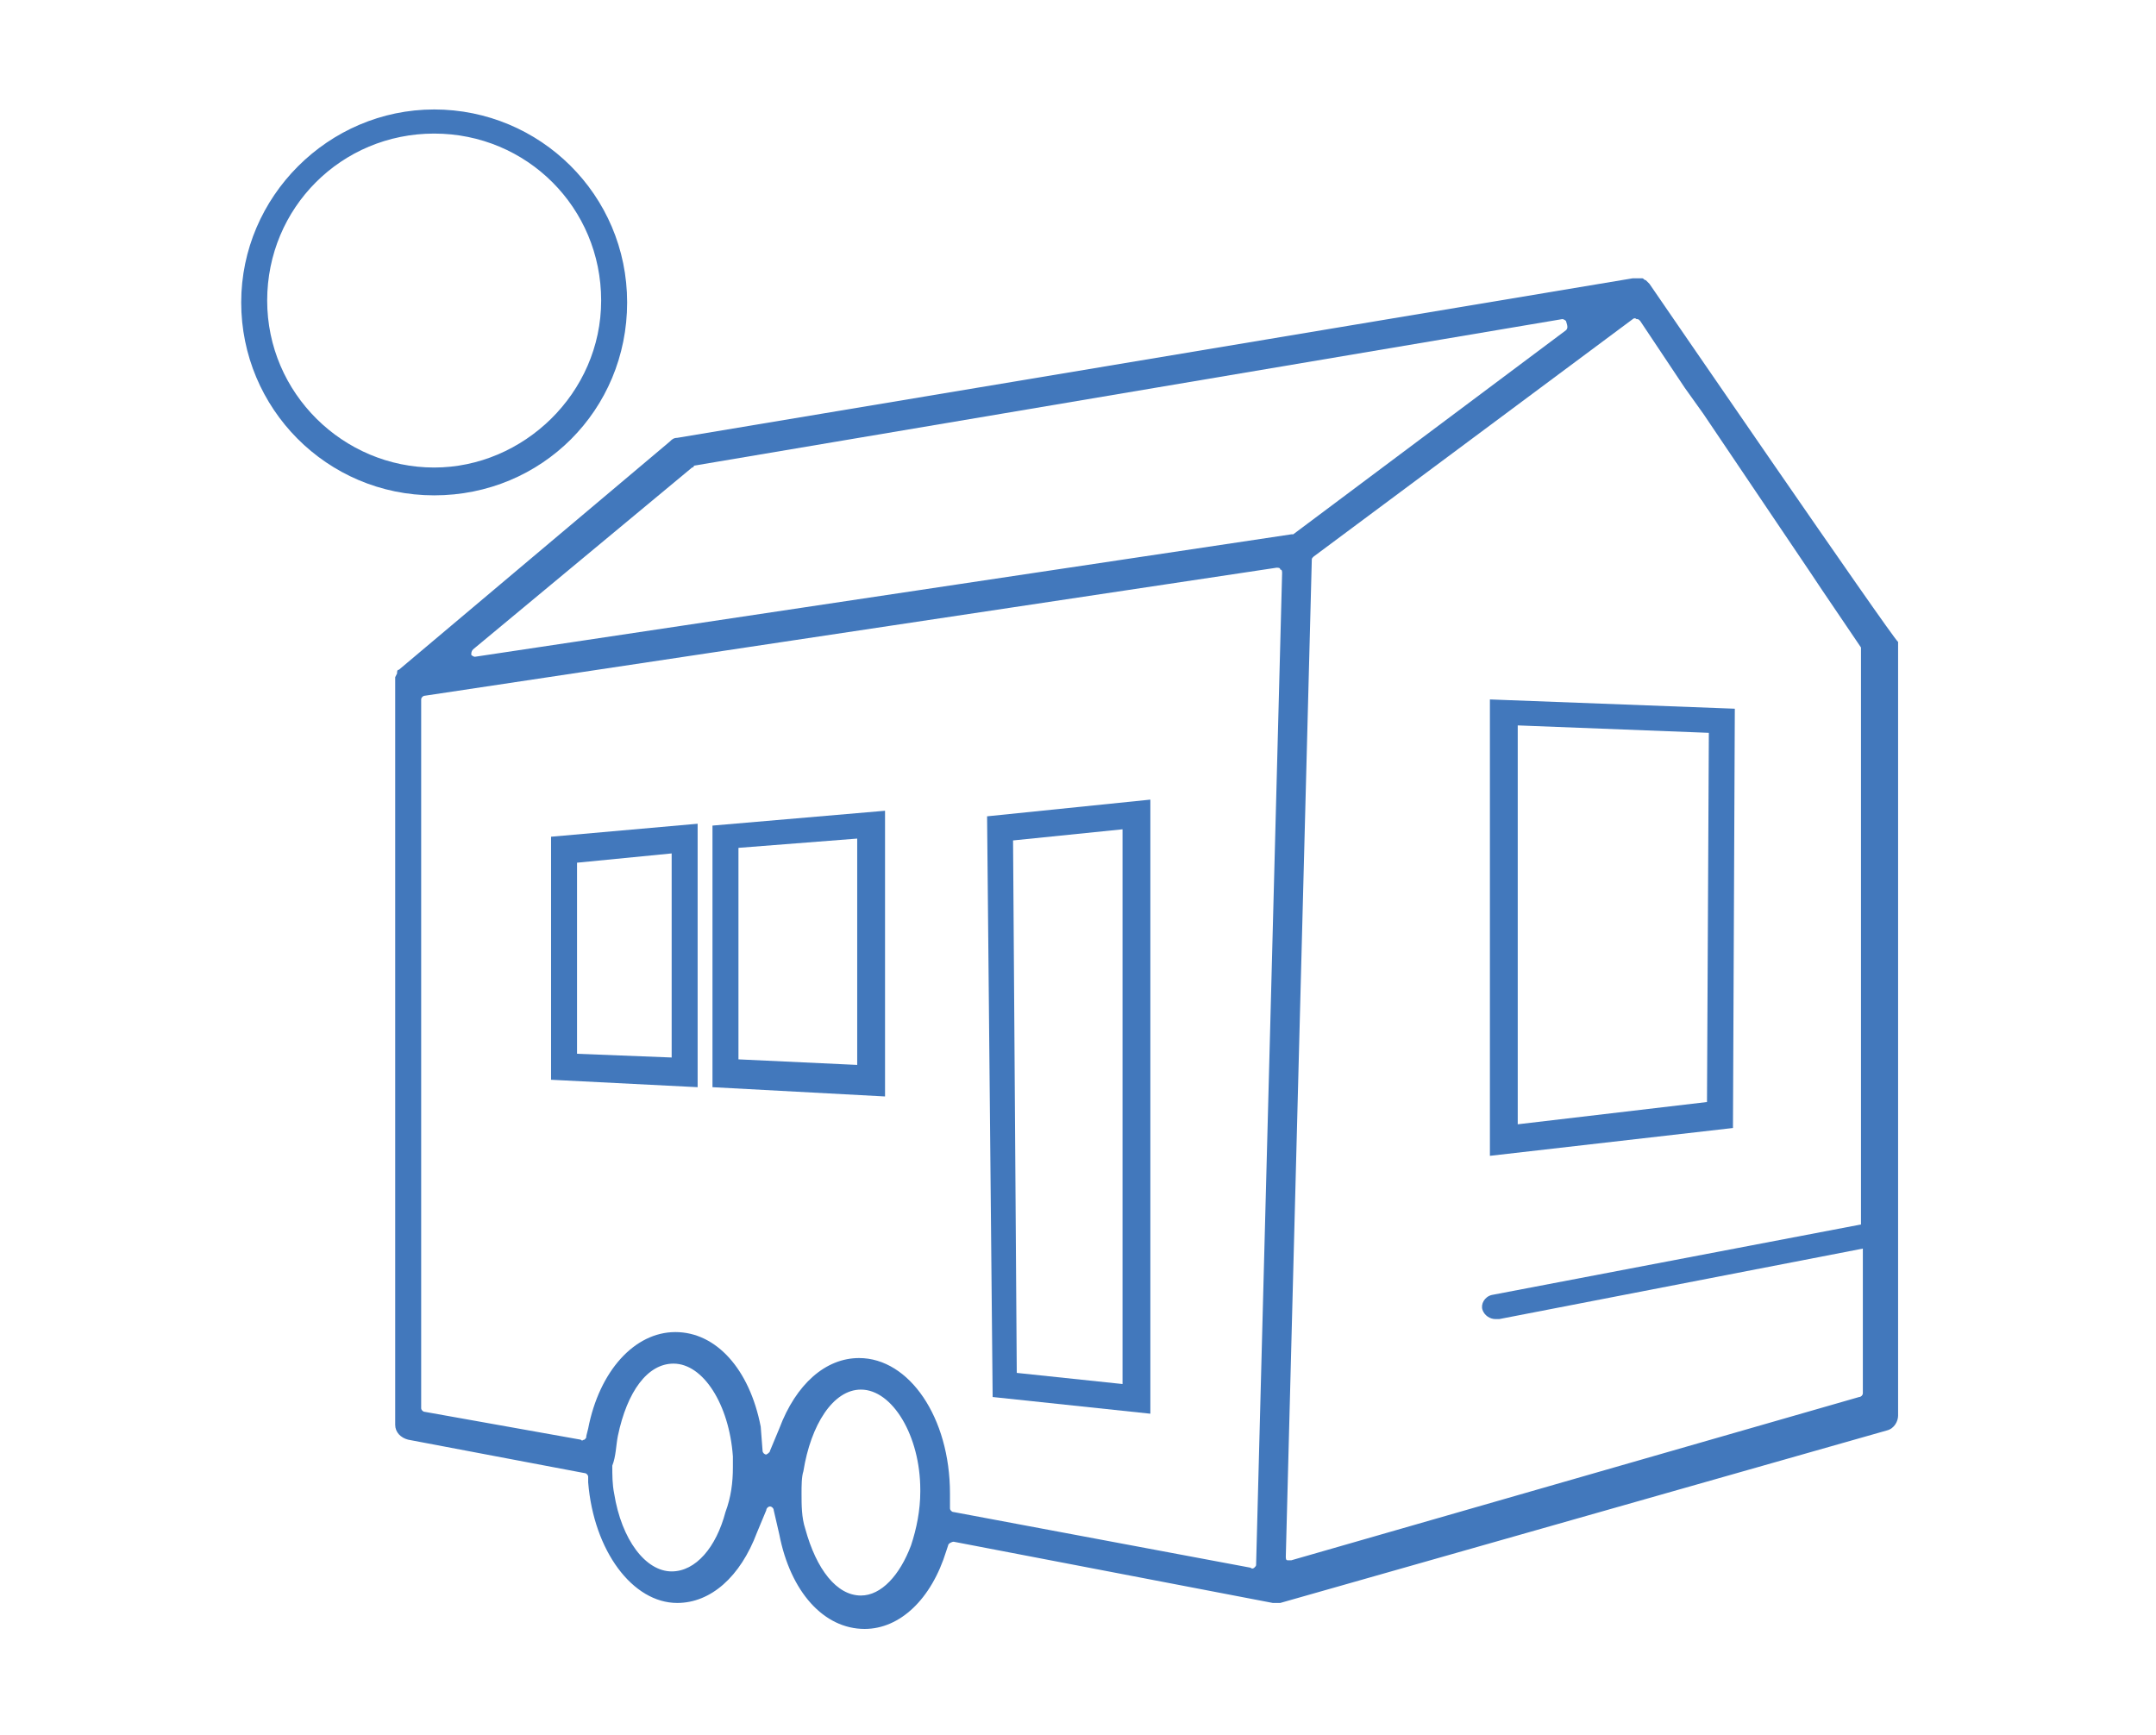 <?xml version="1.0" encoding="utf-8"?>
<!-- Generator: Adobe Illustrator 27.0.0, SVG Export Plug-In . SVG Version: 6.00 Build 0)  -->
<svg version="1.1" id="Calque_1" xmlns="http://www.w3.org/2000/svg" xmlns:xlink="http://www.w3.org/1999/xlink" x="0px" y="0px"
	 viewBox="0 0 116.2 93.5" style="enable-background:new 0 0 116.2 93.5;" xml:space="preserve">
<style type="text/css">
	.st0{fill:#4278BC;}
</style>
<g>
	<g>
		<path class="st0" d="M62,76.2V43.1L53.2,44l0.3,31.3L62,76.2z M60.5,44.7v29.9L54.8,74l-0.2-28.7L60.5,44.7z"/>
		<path class="st0" d="M88.9,15.3c-0.1-0.1-0.2-0.2-0.2-0.2c-0.1,0-0.1-0.1-0.2-0.1h-0.1h-0.1c-0.1,0-0.2,0-0.3,0l-51.5,8.6
			c-0.2,0-0.3,0.1-0.4,0.2L21.5,36.1c-0.1,0-0.1,0.1-0.1,0.2l-0.1,0.2v0.1v0.1v0.1l0,0v40c0,0.4,0.3,0.7,0.7,0.8l9.5,1.8
			c0.1,0,0.2,0.1,0.2,0.2v0.3c0.3,3.7,2.4,6.5,4.8,6.5c1.8,0,3.4-1.4,4.3-3.8l0.5-1.2c0-0.1,0.1-0.2,0.2-0.2s0.2,0.1,0.2,0.2
			l0.3,1.3c0.6,3.1,2.4,5.1,4.6,5.1c1.9,0,3.6-1.6,4.4-4.2l0.1-0.3c0-0.1,0.2-0.2,0.3-0.2l17.2,3.3c0.1,0,0.2,0,0.4,0l32.7-9.3
			c0.4-0.1,0.6-0.5,0.6-0.8V34.6C102,34.4,88.9,15.3,88.9,15.3z M43.3,79.3c0.4-2.5,1.6-4.4,3.1-4.4c1.7,0,3.2,2.5,3.2,5.4v0.1
			c0,1-0.2,2-0.5,2.9c-0.6,1.6-1.6,2.7-2.7,2.7c-1.3,0-2.4-1.4-3-3.6c-0.2-0.6-0.2-1.3-0.2-1.9C43.2,80.1,43.2,79.6,43.3,79.3z
			 M33.3,77.4c0.5-2.4,1.6-3.9,3-3.9c1.6,0,3,2.2,3.2,5c0,0.2,0,0.5,0,0.6c0,0.8-0.1,1.6-0.4,2.4l0,0c-0.5,1.9-1.6,3.2-2.9,3.2
			c-1.4,0-2.7-1.7-3.1-4.2C33,80,33,79.5,33,79C33.2,78.5,33.2,77.9,33.3,77.4z M46.3,73.2c-1.8,0-3.4,1.4-4.3,3.8l-0.5,1.2
			c0,0.1-0.2,0.2-0.2,0.2l0,0c-0.1,0-0.2-0.1-0.2-0.2L41,76.9c-0.6-3.1-2.4-5.1-4.6-5.1s-4.1,2.1-4.7,5.2l-0.1,0.4
			c0,0.1,0,0.1-0.1,0.2c-0.1,0-0.1,0.1-0.2,0l-8.4-1.5c-0.1,0-0.2-0.1-0.2-0.2V37.7c0-0.1,0.1-0.2,0.2-0.2l45.9-6.9
			c0.1,0,0.2,0,0.2,0.1c0.1,0,0.1,0.1,0.1,0.2l-1.4,53.4c0,0.1,0,0.1-0.1,0.2c0,0-0.1,0.1-0.2,0l-16-3c-0.1,0-0.2-0.1-0.2-0.2v-0.5
			c0-0.1,0-0.2,0-0.3C51.2,76.4,49,73.2,46.3,73.2z M84.4,17.8l-14.7,11h-0.1l-44,6.6c-0.1,0-0.2-0.1-0.2-0.1c0-0.1,0-0.2,0.1-0.3
			l11.8-9.8c0,0,0.1,0,0.1-0.1l46.8-7.9l0,0c0.1,0,0.2,0.1,0.2,0.1C84.5,17.6,84.5,17.7,84.4,17.8z M100.3,34.9V66l-19.9,3.8
			c-0.4,0.1-0.6,0.5-0.5,0.8s0.4,0.5,0.7,0.5c0.1,0,0.1,0,0.2,0l19.6-3.8v7.8c0,0.1-0.1,0.2-0.2,0.2l-30.6,8.8c-0.1,0-0.1,0-0.2,0
			s-0.1-0.1-0.1-0.2l1.4-53.7c0-0.1,0-0.1,0.1-0.2L88,17.2c0,0,0.1-0.1,0.2,0c0.1,0,0.1,0,0.2,0.1l2.4,3.6l0,0l1,1.4l0,0l5.8,8.6
			l0,0l0.6,0.9l0,0L100.3,34.9L100.3,34.9z"/>
		<path class="st0" d="M80.3,62.3l13.1-1.5l0.1-22.6l-13.2-0.5V62.3z M81.8,39.1l10.3,0.4L92,59.4l-10.2,1.2V39.1z"/>
		<path class="st0" d="M29.7,58.2l7.9,0.4V44.4l-7.9,0.7V58.2z M31.1,46.5l5.1-0.5v11l-5.1-0.2V46.5z"/>
		<path class="st0" d="M38.4,58.6l9.3,0.5V43.7l-9.3,0.8V58.6z M39.8,45.7l6.4-0.5v12.2l-6.4-0.3V45.7z"/>
	</g>
	<path class="st0" d="M23.4,5.9C17.7,5.9,13,10.6,13,16.3s4.6,10.4,10.4,10.4s10.4-4.6,10.4-10.4S29.1,5.9,23.4,5.9z M23.4,25.2
		c-4.9,0-9-4-9-9s4-9,9-9s9,4,9,9S28.2,25.2,23.4,25.2z"/>
</g>
</svg>

